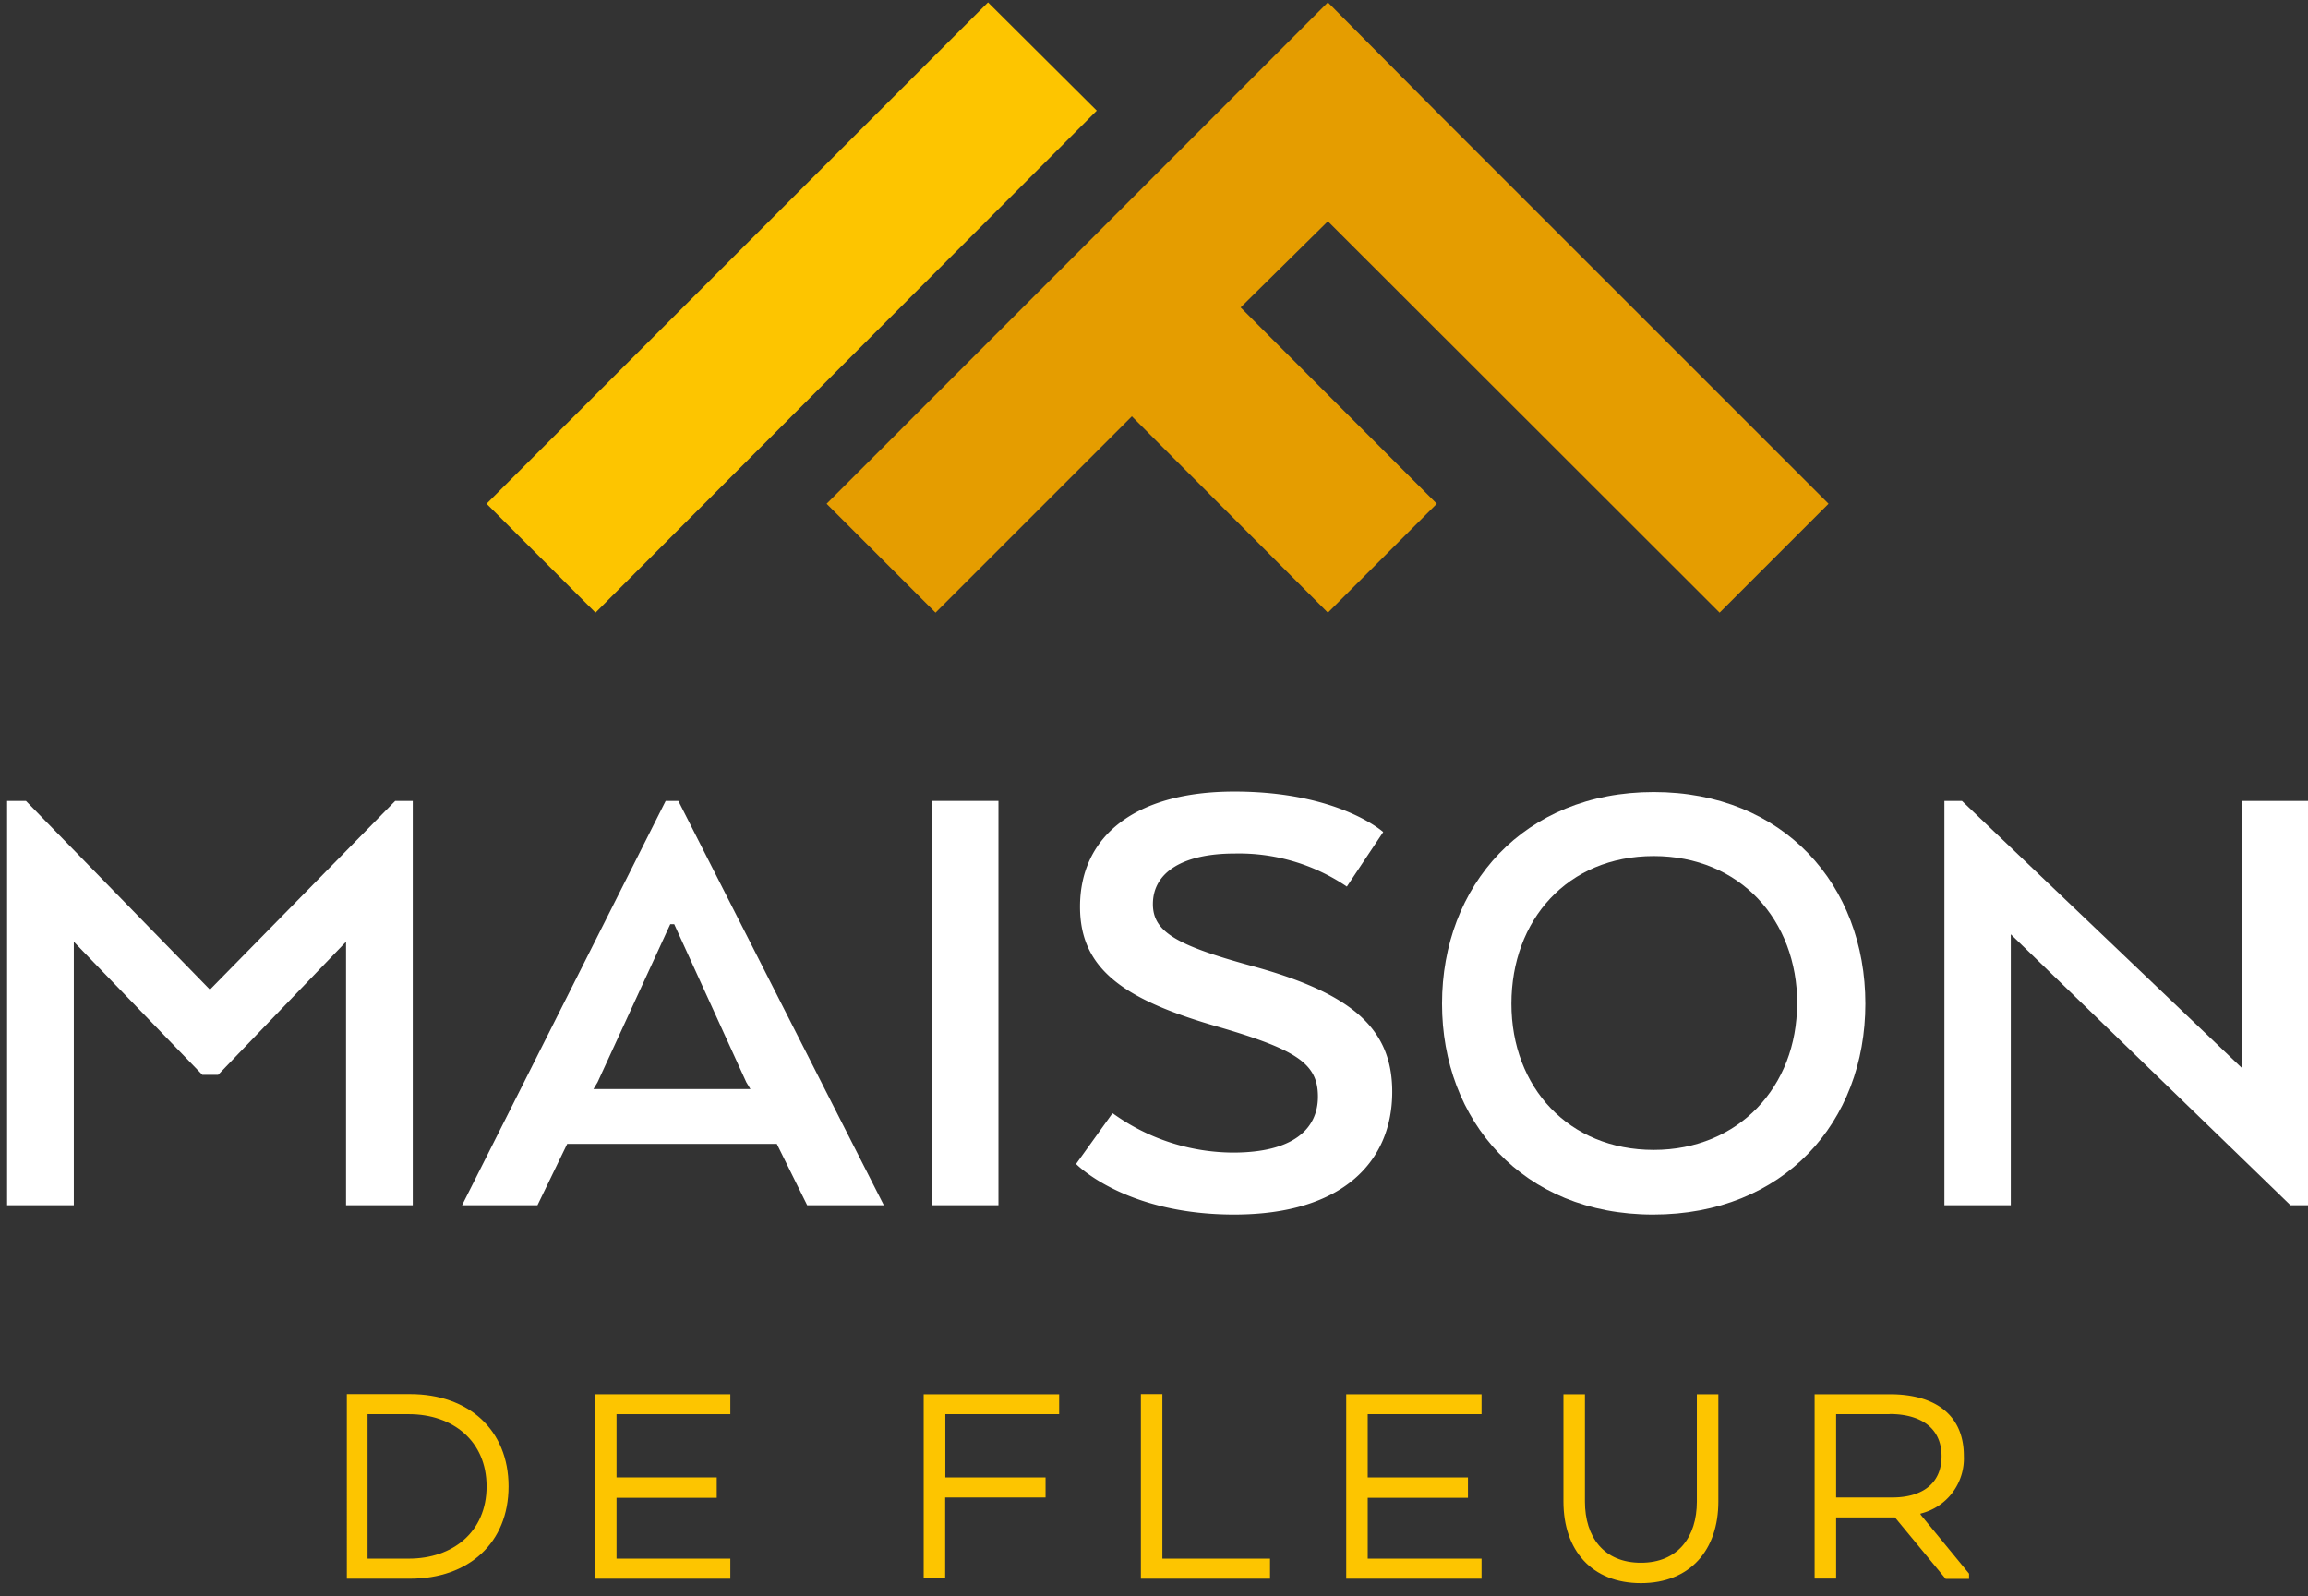 <svg xmlns="http://www.w3.org/2000/svg" id="Layer_1" data-name="Layer 1" viewBox="0 0 146 101"><rect x="0" y="0" width="146" height="101" fill="#333333" stroke="none"/><title>maison-de-fleur-logo-white</title><path d="M21.89,59.58,13.8,68h-1L4.67,59.58V76.25H.45V50.67H1.64L13.28,62.61,25,50.67h1.11V76.25H21.89V59.58Z" style="fill:#fff"></path><path d="M42.1,50.67h.81l13,25.58H51.06l-1.92-3.88H35.88L34,76.25H29.23L42.11,50.67Zm.55,7.8H42.4l-4.6,10-.26.43h9.93l-.26-.43Z" style="fill:#fff"></path><path d="M63.16,76.25H58.94V50.67h4.22Z" style="fill:#fff"></path><path d="M70.41,70.45A13.11,13.11,0,0,0,78,72.92c3.8,0,5.37-1.49,5.37-3.54S82.1,66.44,77.19,65c-6-1.71-8.87-3.62-8.87-7.63,0-4.48,3.5-7.29,9.76-7.29,6.61,0,9.42,2.56,9.42,2.56l-2.3,3.45A12.16,12.16,0,0,0,78.09,54c-3.2,0-5.16,1.15-5.16,3.2,0,1.75,1.49,2.6,6.14,3.88,6.48,1.75,9,4,9,8,0,4.35-3.07,7.76-10,7.76s-10-3.2-10-3.2l2.3-3.2Z" style="fill:#fff"></path><path d="M91.22,63.5c0-7.46,5.16-13.39,13.39-13.39S118,56,118,63.5s-5.16,13.34-13.43,13.34S91.22,70.88,91.22,63.5Zm22.47,0c0-5.29-3.62-9.34-9.08-9.34s-9,4.05-9,9.34,3.62,9.25,9,9.25S113.68,68.74,113.68,63.5Z" style="fill:#fff"></path><path d="M146,76.25h-1.11L127.2,59.11V76.25H123V50.67h1.11l17.69,16.88V50.67H146V76.25Z" style="fill:#fff"></path><path d="M62.5.15,30.78,31.87l6.89,6.89L69.38,7Z" style="fill:#fdc500"></path><path d="M108.78,38.76l6.89-6.89L90.87,7.07l0,0L84,.15,52.29,31.87l6.89,6.89L71.6,26.34,84,38.76l6.89-6.89L78.48,19.45,84,14Z" style="fill:#e59d00"></path><path d="M25.94,99.88h-4V88.2h4c3.7,0,6.23,2.26,6.23,5.84s-2.53,5.84-6.23,5.84ZM23.25,89.47v9.14h2.61c2.78,0,4.92-1.69,4.92-4.57s-2.14-4.57-4.92-4.57Z" style="fill:#fdc500"></path><path d="M45.34,94.76H39v3.85h7.2v1.27H37.63V88.21H46.2v1.26H39v4h6.34Z" style="fill:#fdc500"></path><path d="M58.43,88.21H67v1.26h-7.2v4h6.34v1.27H59.79v5.12H58.43V88.2Z" style="fill:#fdc500"></path><path d="M72.17,99.88V88.2h1.36V98.61h6.81v1.27H72.17Z" style="fill:#fdc500"></path><path d="M92.86,94.76H86.52v3.85h7.2v1.27H85.16V88.21h8.56v1.26h-7.2v4h6.34Z" style="fill:#fdc500"></path><path d="M98.9,95V88.21h1.36V95c0,2.24,1.19,3.87,3.54,3.87s3.54-1.64,3.54-3.87V88.21h1.36V95c0,3.05-1.77,5.16-4.9,5.16s-4.9-2.1-4.9-5.16Z" style="fill:#fdc500"></path><path d="M114.79,88.21h4.77c2.92,0,4.67,1.36,4.67,3.89a3.59,3.59,0,0,1-2.74,3.66v.06l3.07,3.74v.33h-1.48L119.87,96h-3.72v3.87h-1.36V88.2Zm4.75,1.26h-3.39v5.27h3.56c1.81,0,3.11-.82,3.11-2.61s-1.31-2.67-3.29-2.67Z" style="fill:#fdc500"></path></svg>
